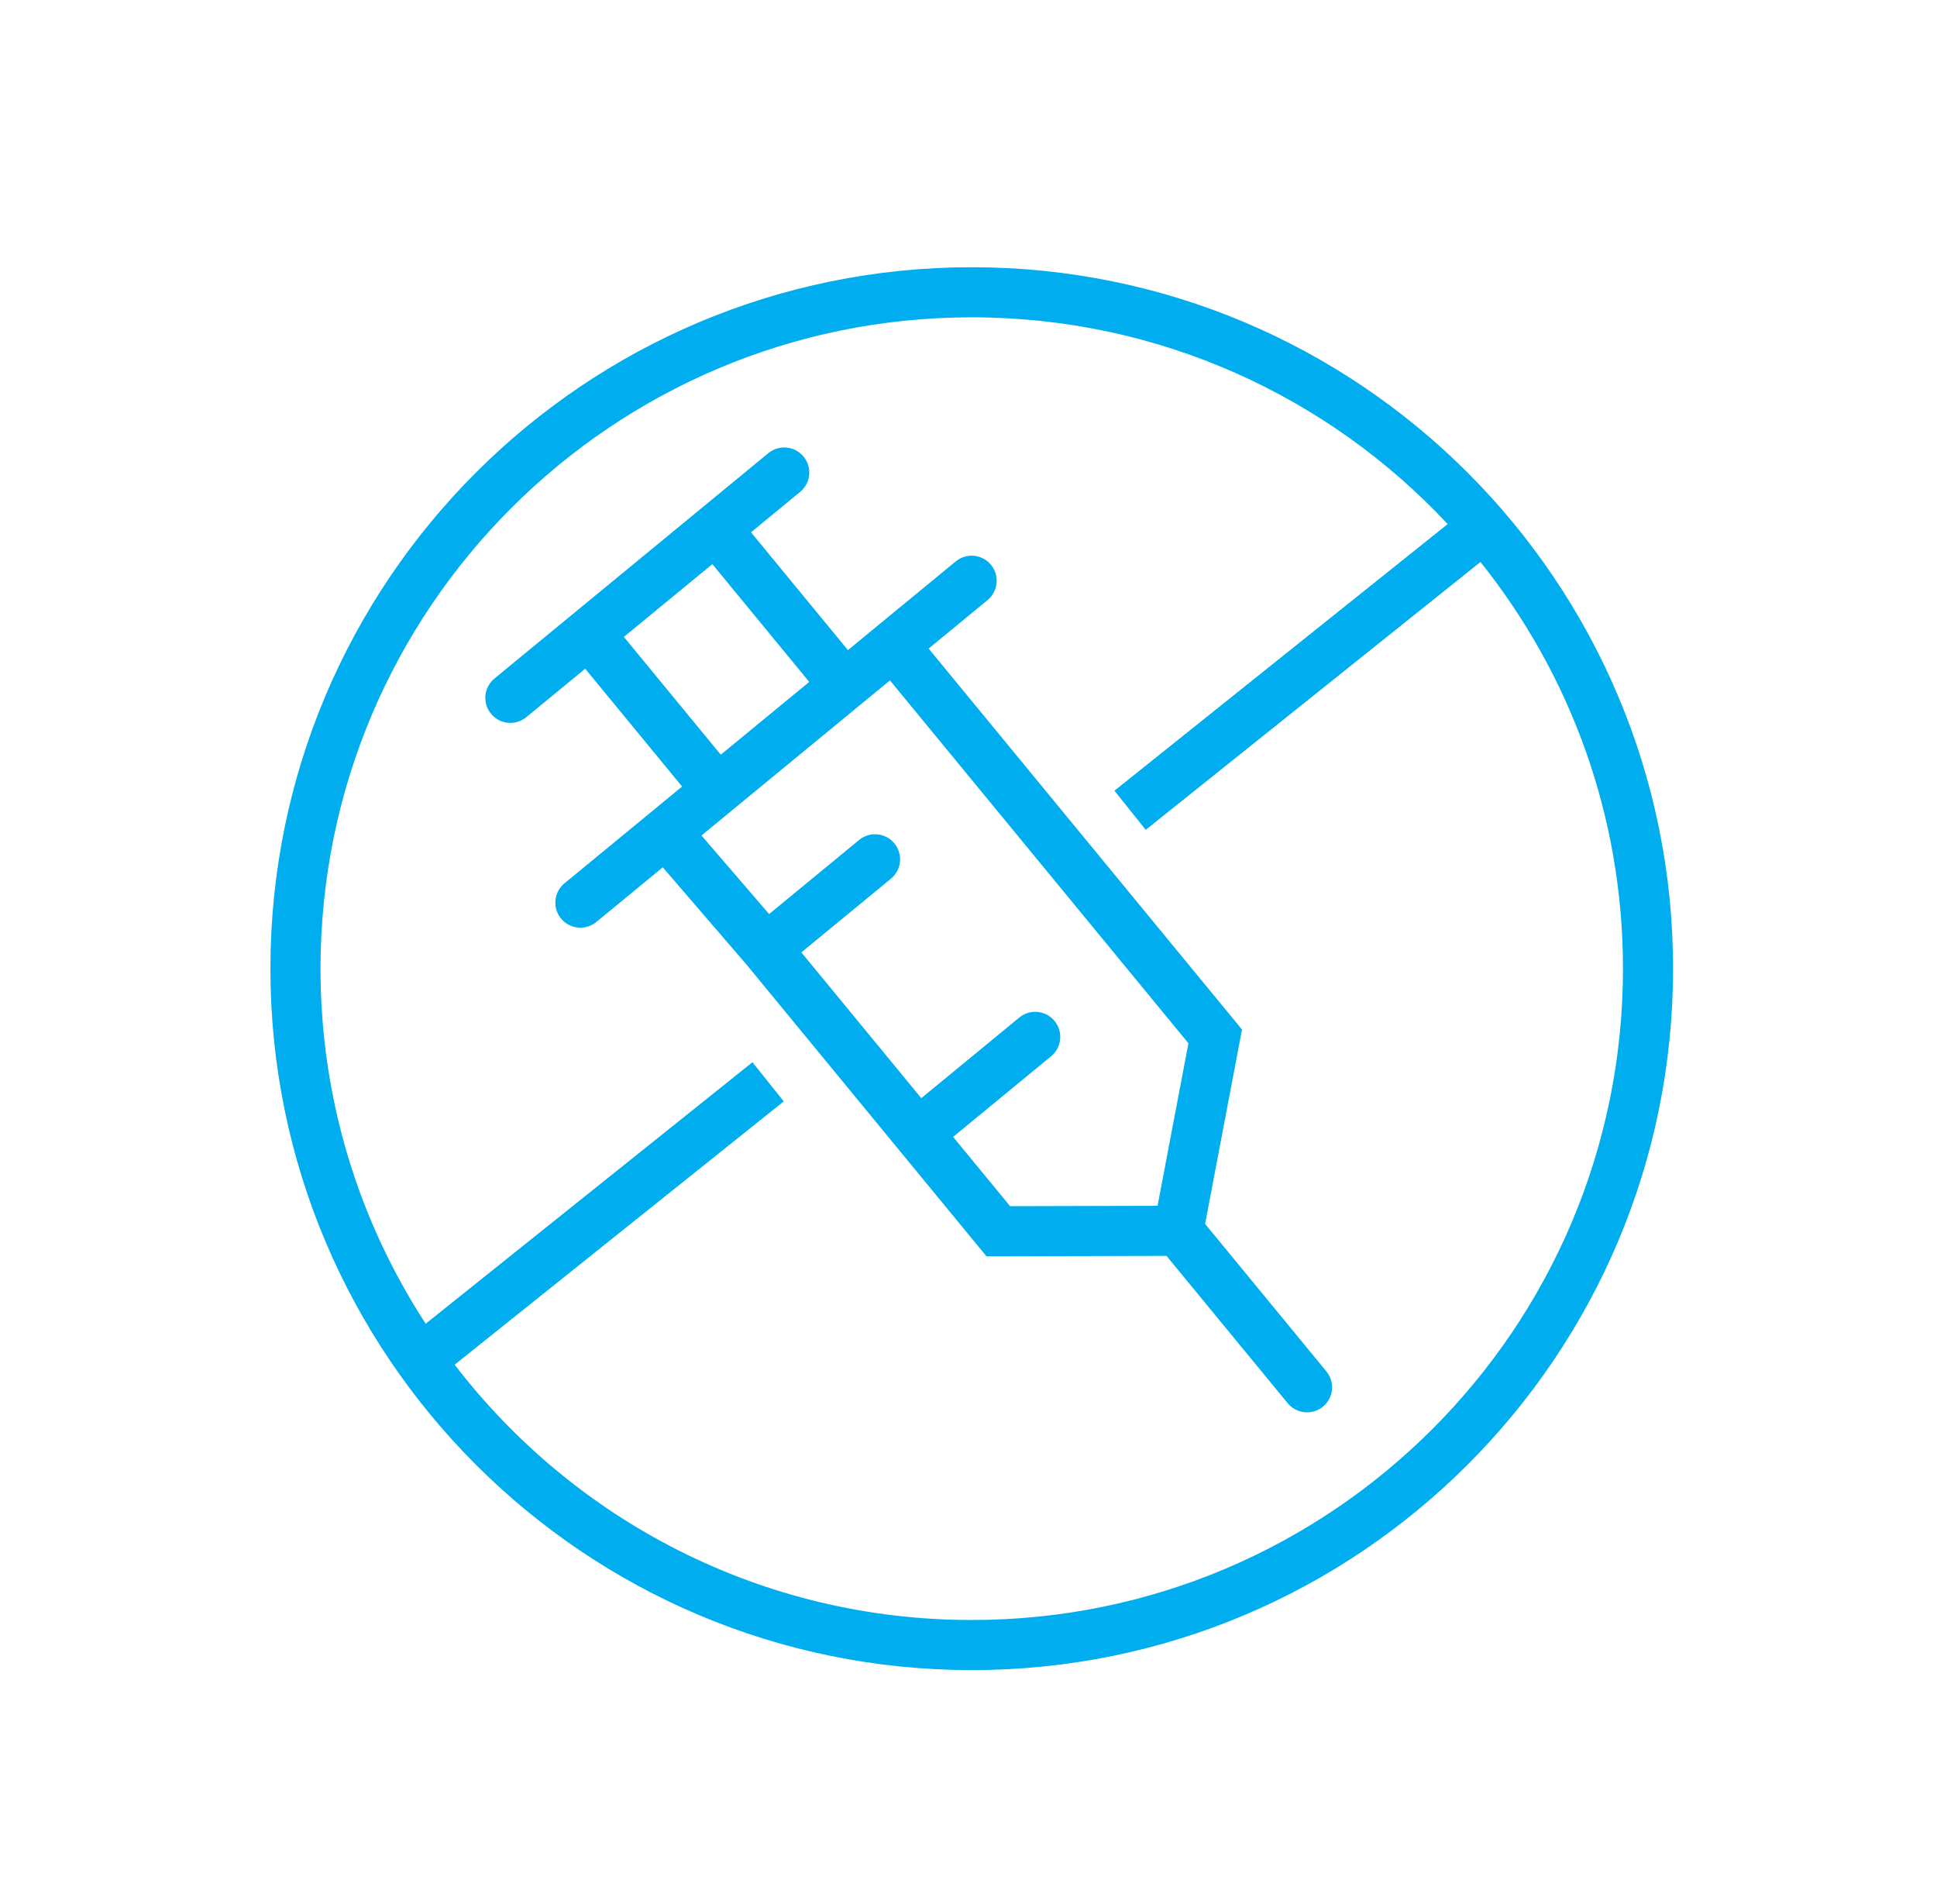 <svg width="58" height="57" viewBox="0 0 58 57" fill="none" xmlns="http://www.w3.org/2000/svg">
<path d="M38.558 42.01C38.821 42.33 39.294 42.376 39.614 42.113C39.934 41.849 39.98 41.377 39.716 41.057L38.558 42.01ZM36.388 31.028L37.124 31.168L37.19 30.823L36.967 30.552L36.388 31.028ZM29.893 36.862L29.314 37.339L29.54 37.613L29.895 37.612L29.893 36.862ZM26.751 19.314L26.275 18.735L26.275 18.735L26.751 19.314ZM31.474 31.622C31.794 31.359 31.84 30.886 31.577 30.566C31.314 30.246 30.841 30.2 30.521 30.463L31.474 31.622ZM26.678 26.306C26.998 26.043 27.044 25.57 26.781 25.25C26.518 24.93 26.045 24.884 25.725 25.147L26.678 26.306ZM16.903 26.444C16.583 26.707 16.537 27.18 16.8 27.5C17.064 27.82 17.536 27.866 17.856 27.602L16.903 26.444ZM17.625 18.965L17.149 18.386L17.149 18.386L17.625 18.965ZM25.287 20.519L25.763 21.098L25.763 21.098L25.287 20.519ZM29.57 17.966C29.89 17.703 29.936 17.23 29.673 16.91C29.41 16.59 28.937 16.544 28.617 16.808L29.57 17.966ZM14.806 20.313C14.486 20.576 14.44 21.049 14.703 21.369C14.966 21.689 15.439 21.735 15.759 21.471L14.806 20.313ZM23.959 14.726C24.279 14.463 24.325 13.99 24.061 13.67C23.798 13.35 23.326 13.304 23.006 13.567L23.959 14.726ZM39.716 41.057L35.862 36.371L34.703 37.324L38.558 42.01L39.716 41.057ZM36.019 36.988L37.124 31.168L35.651 30.888L34.546 36.708L36.019 36.988ZM35.281 36.098L29.891 36.112L29.895 37.612L35.285 37.598L35.281 36.098ZM36.967 30.552L27.33 18.838L26.172 19.791L35.808 31.505L36.967 30.552ZM30.472 36.386L28.063 33.457L26.904 34.41L29.314 37.339L30.472 36.386ZM27.96 34.513L31.474 31.622L30.521 30.463L27.007 33.354L27.96 34.513ZM23.508 27.921L20.504 24.432L19.367 25.41L22.371 28.899L23.508 27.921ZM23.416 28.989L26.678 26.306L25.725 25.147L22.463 27.831L23.416 28.989ZM17.856 27.602L20.412 25.5L19.459 24.342L16.903 26.444L17.856 27.602ZM20.412 25.5L21.956 24.23L21.003 23.071L19.459 24.342L20.412 25.5ZM22.059 23.174L18.204 18.488L17.046 19.441L20.901 24.127L22.059 23.174ZM21.956 24.23L25.763 21.098L24.81 19.939L21.003 23.071L21.956 24.23ZM25.763 21.098L27.228 19.893L26.275 18.735L24.81 19.939L25.763 21.098ZM27.228 19.893L29.57 17.966L28.617 16.808L26.275 18.735L27.228 19.893ZM25.866 20.042L22.252 15.649L21.094 16.602L24.708 20.995L25.866 20.042ZM15.759 21.471L18.102 19.544L17.149 18.386L14.806 20.313L15.759 21.471ZM18.102 19.544L23.959 14.726L23.006 13.567L17.149 18.386L18.102 19.544ZM28.063 33.457L23.519 27.933L22.36 28.886L26.904 34.41L28.063 33.457Z" fill="#00AEEF"/>
<path fill-rule="evenodd" clip-rule="evenodd" d="M12.746 39.63C10.754 36.572 9.597 32.921 9.597 29C9.597 18.23 18.327 9.5 29.097 9.5C34.721 9.5 39.789 11.881 43.348 15.69L33.37 23.672L34.307 24.844L44.33 16.825C47 20.162 48.597 24.394 48.597 29C48.597 39.77 39.866 48.5 29.097 48.5C22.788 48.5 17.178 45.504 13.614 40.856L23.468 32.973L22.531 31.801L12.746 39.63ZM29.097 50C40.695 50 50.097 40.598 50.097 29C50.097 17.402 40.695 8 29.097 8C17.499 8 8.097 17.402 8.097 29C8.097 40.598 17.499 50 29.097 50Z" fill="#00AEEF"/>
</svg>
